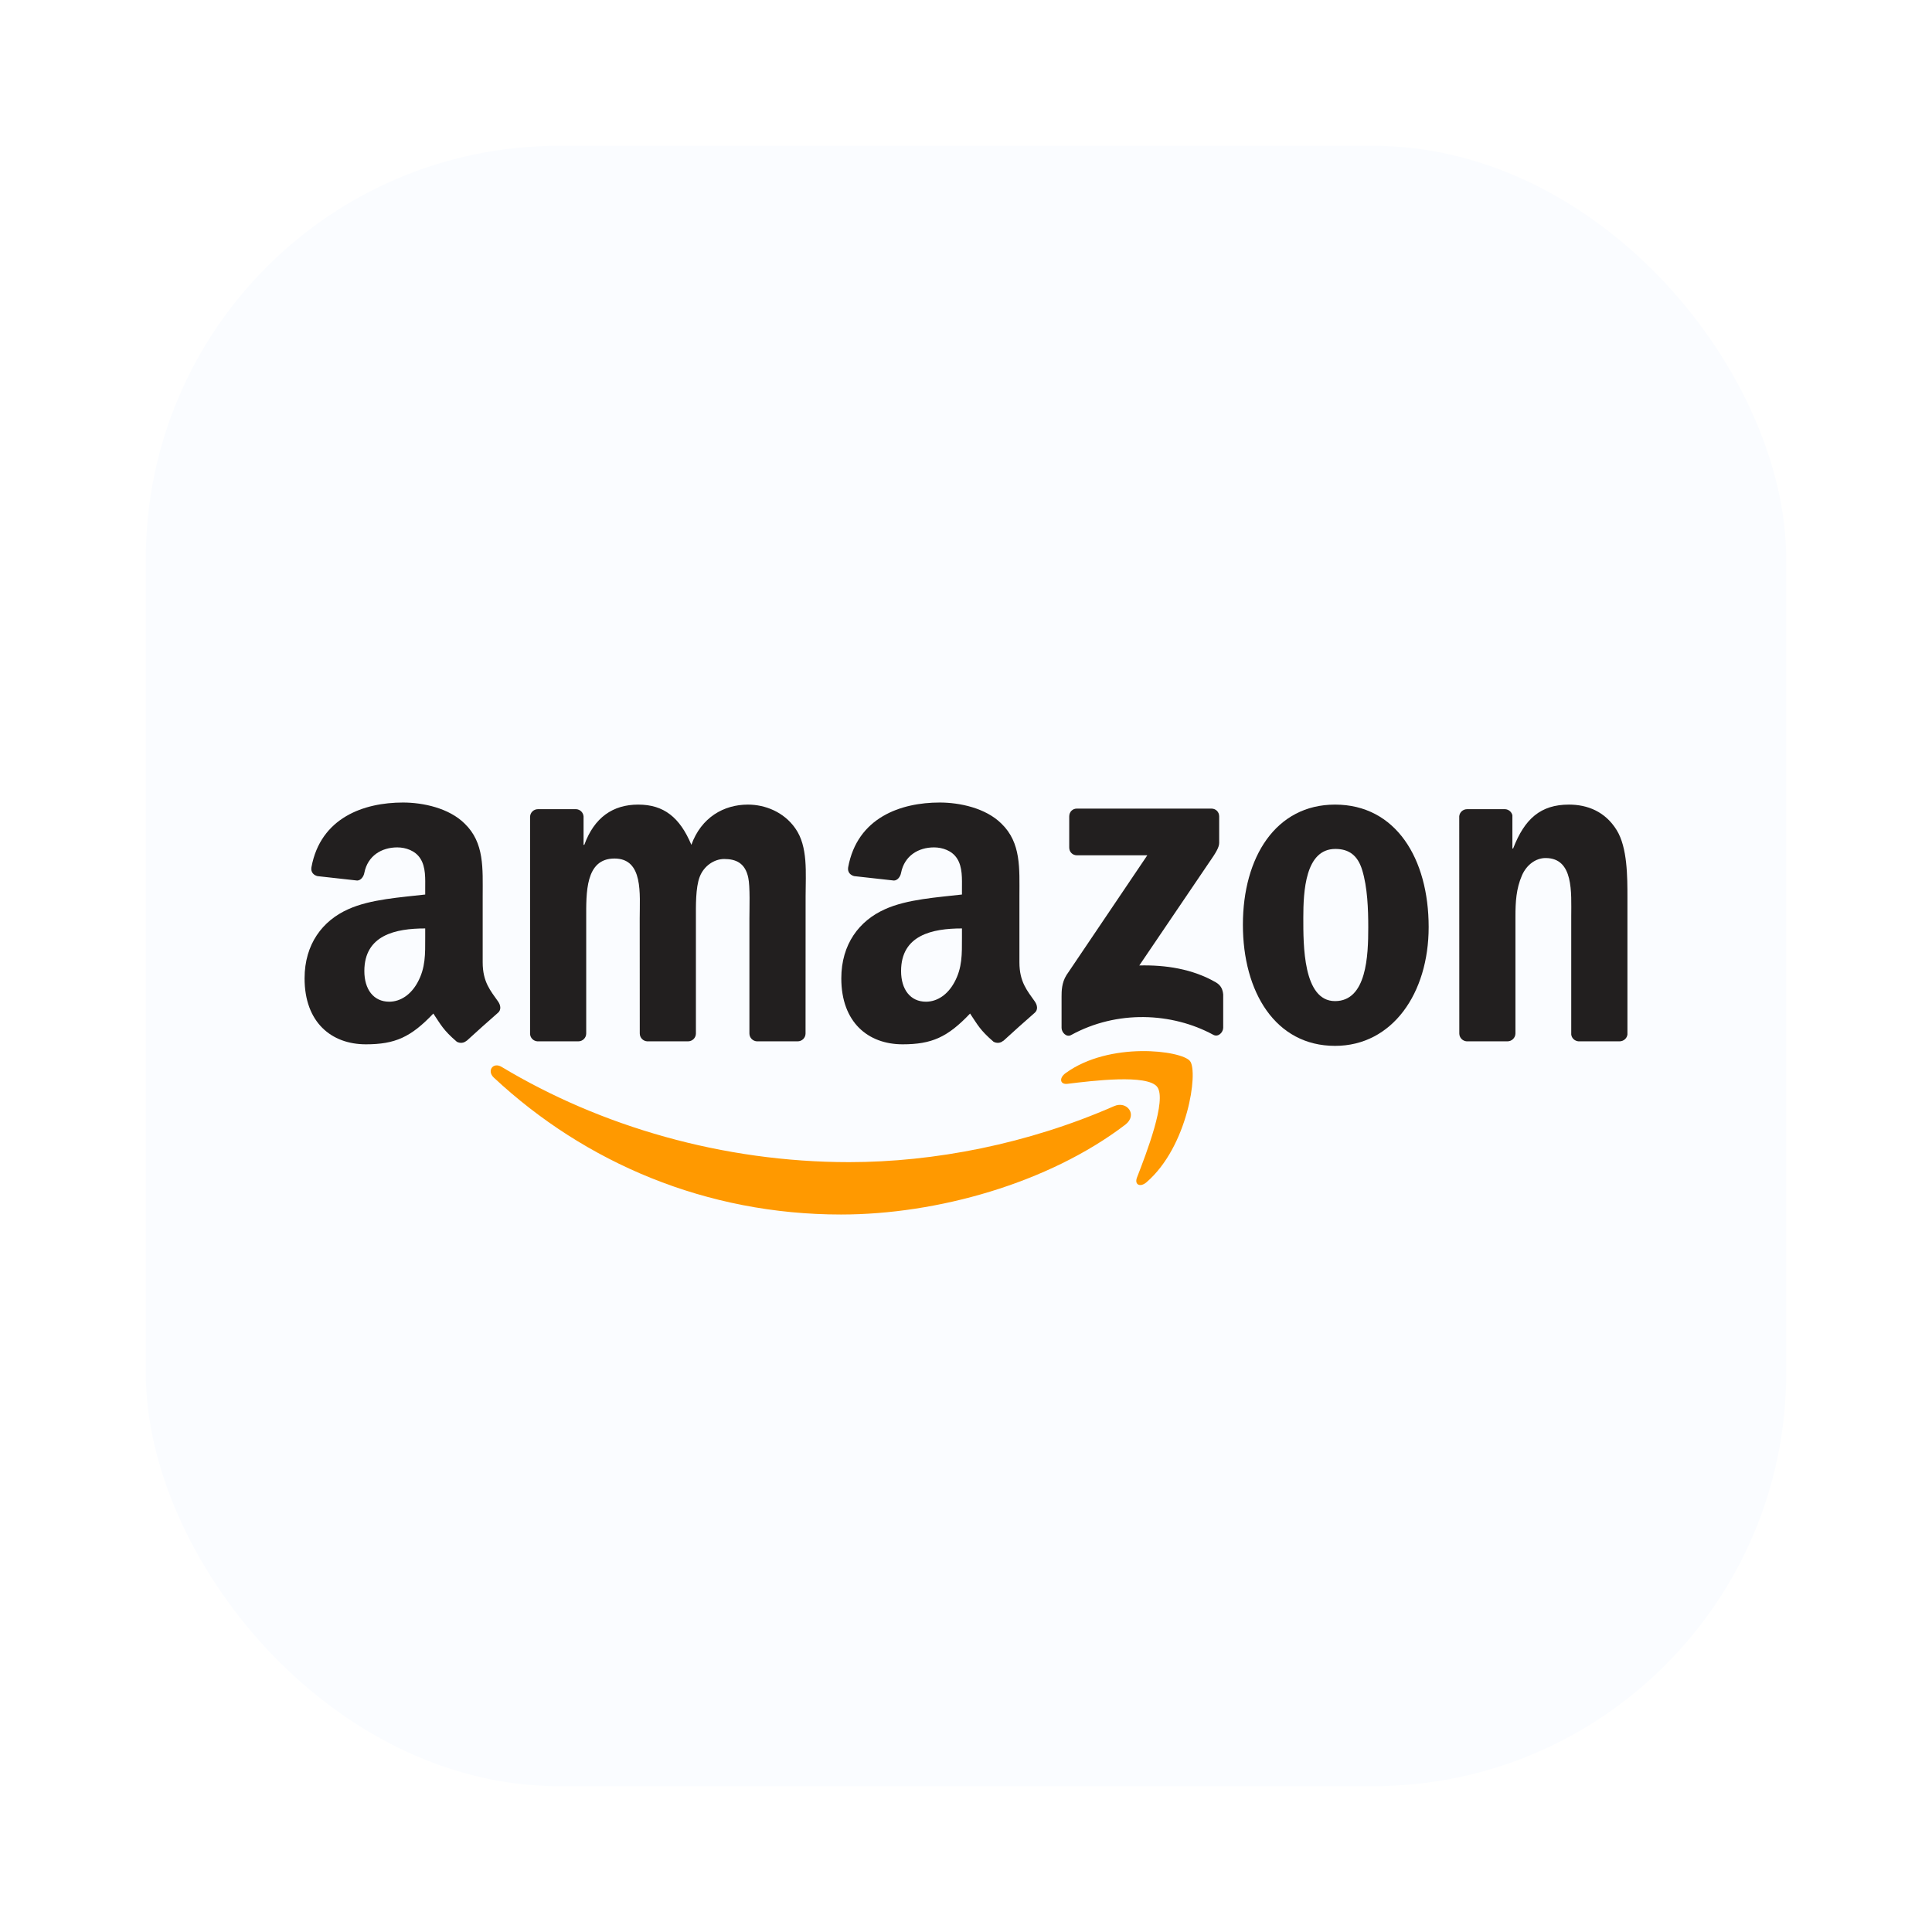 <svg width="159" height="159" viewBox="0 0 159 159" fill="none" xmlns="http://www.w3.org/2000/svg">
<g filter="url(#filter0_d_57_123)">
<rect x="12" y="12" width="135" height="135" rx="34" fill="#FAFCFF"/>
</g>
<g clip-path="url(#clip0_57_123)">
<path d="M92.606 92.562C86.28 97.381 77.11 99.952 69.215 99.952C58.144 99.952 48.178 95.721 40.638 88.683C40.046 88.129 40.577 87.375 41.287 87.806C49.424 92.699 59.485 95.642 69.878 95.642C76.887 95.642 84.597 94.144 91.687 91.034C92.758 90.564 93.654 91.759 92.606 92.562Z" fill="#FF9900"/>
<path d="M95.237 89.452C94.431 88.384 89.891 88.947 87.853 89.197C87.233 89.275 87.138 88.717 87.697 88.316C91.313 85.686 97.246 86.445 97.938 87.326C98.63 88.213 97.758 94.359 94.36 97.293C93.839 97.744 93.341 97.504 93.573 96.906C94.336 94.937 96.047 90.524 95.237 89.452Z" fill="#FF9900"/>
<path d="M87.995 69.749V67.192C87.995 66.805 88.28 66.546 88.621 66.546H99.696C100.051 66.546 100.336 66.81 100.336 67.192V69.381C100.331 69.749 100.032 70.229 99.502 70.988L93.763 79.456C95.895 79.402 98.146 79.73 100.08 80.856C100.516 81.111 100.634 81.483 100.667 81.851V84.579C100.667 84.951 100.269 85.387 99.852 85.162C96.445 83.315 91.919 83.114 88.152 85.181C87.768 85.397 87.365 84.966 87.365 84.593V82.002C87.365 81.586 87.37 80.876 87.772 80.244L94.421 70.39H88.635C88.28 70.39 87.995 70.131 87.995 69.749Z" fill="#221F1F"/>
<path d="M47.595 85.7H44.226C43.903 85.676 43.648 85.426 43.624 85.108V67.236C43.624 66.879 43.913 66.594 44.273 66.594H47.415C47.742 66.609 48.003 66.869 48.026 67.192V69.528H48.088C48.908 67.27 50.448 66.217 52.524 66.217C54.633 66.217 55.95 67.27 56.898 69.528C57.713 67.27 59.566 66.217 61.551 66.217C62.964 66.217 64.509 66.82 65.452 68.172C66.518 69.675 66.3 71.859 66.3 73.775L66.295 85.054C66.295 85.411 66.006 85.7 65.646 85.7H62.281C61.945 85.676 61.675 85.397 61.675 85.054V75.582C61.675 74.828 61.741 72.947 61.58 72.232C61.329 71.032 60.575 70.694 59.599 70.694C58.784 70.694 57.931 71.257 57.585 72.158C57.239 73.059 57.272 74.568 57.272 75.582V85.054C57.272 85.411 56.983 85.7 56.623 85.7H53.258C52.917 85.676 52.652 85.397 52.652 85.054L52.647 75.582C52.647 73.588 52.964 70.655 50.571 70.655C48.15 70.655 48.244 73.515 48.244 75.582V85.054C48.244 85.411 47.955 85.7 47.595 85.7Z" fill="#221F1F"/>
<path d="M109.871 66.217C114.87 66.217 117.576 70.655 117.576 76.297C117.576 81.748 114.586 86.073 109.871 86.073C104.961 86.073 102.288 81.635 102.288 76.106C102.288 70.542 104.994 66.217 109.871 66.217ZM109.899 69.866C107.416 69.866 107.26 73.363 107.26 75.543C107.26 77.727 107.226 82.389 109.871 82.389C112.482 82.389 112.605 78.628 112.605 76.336C112.605 74.828 112.544 73.025 112.103 71.595C111.724 70.351 110.97 69.866 109.899 69.866Z" fill="#221F1F"/>
<path d="M124.059 85.7H120.704C120.368 85.676 120.098 85.397 120.098 85.054L120.093 67.177C120.121 66.849 120.401 66.594 120.742 66.594H123.865C124.159 66.609 124.401 66.815 124.467 67.094V69.827H124.529C125.472 67.383 126.794 66.217 129.121 66.217C130.632 66.217 132.106 66.781 133.054 68.323C133.935 69.754 133.935 72.158 133.935 73.887V85.137C133.898 85.451 133.618 85.7 133.286 85.7H129.907C129.599 85.676 129.343 85.441 129.31 85.137V75.43C129.31 73.476 129.528 70.615 127.201 70.615C126.381 70.615 125.628 71.184 125.254 72.046C124.78 73.138 124.718 74.225 124.718 75.43V85.054C124.713 85.411 124.42 85.7 124.059 85.7Z" fill="#221F1F"/>
<path d="M79.167 77.164V76.409C76.731 76.409 74.157 76.948 74.157 79.916C74.157 81.42 74.911 82.438 76.205 82.438C77.153 82.438 78.001 81.836 78.536 80.856C79.2 79.652 79.167 78.52 79.167 77.164ZM82.564 85.651C82.342 85.857 82.019 85.872 81.768 85.734C80.65 84.775 80.451 84.329 79.835 83.413C77.987 85.362 76.679 85.945 74.281 85.945C71.447 85.945 69.238 84.138 69.238 80.519C69.238 77.693 70.722 75.768 72.831 74.828C74.66 73.995 77.214 73.848 79.167 73.618V73.167C79.167 72.339 79.228 71.36 78.759 70.645C78.347 70.003 77.56 69.739 76.868 69.739C75.584 69.739 74.437 70.42 74.157 71.83C74.1 72.144 73.878 72.452 73.575 72.467L70.305 72.104C70.03 72.041 69.726 71.811 69.802 71.375C70.556 67.28 74.134 66.046 77.337 66.046C78.977 66.046 81.119 66.496 82.413 67.78C84.052 69.362 83.896 71.473 83.896 73.77V79.196C83.896 80.827 84.55 81.542 85.166 82.424C85.384 82.737 85.432 83.114 85.157 83.349C84.469 83.942 83.247 85.044 82.574 85.661L82.564 85.651Z" fill="#221F1F"/>
<path d="M34.994 77.164V76.409C32.558 76.409 29.985 76.948 29.985 79.916C29.985 81.42 30.738 82.438 32.032 82.438C32.98 82.438 33.828 81.836 34.364 80.856C35.027 79.652 34.994 78.52 34.994 77.164ZM38.392 85.651C38.169 85.857 37.847 85.872 37.596 85.734C36.477 84.775 36.278 84.329 35.662 83.413C33.814 85.362 32.506 85.945 30.108 85.945C27.274 85.945 25.066 84.138 25.066 80.519C25.066 77.693 26.549 75.768 28.658 74.828C30.487 73.995 33.041 73.848 34.994 73.618V73.167C34.994 72.339 35.056 71.36 34.586 70.645C34.174 70.003 33.387 69.739 32.696 69.739C31.411 69.739 30.264 70.42 29.985 71.83C29.928 72.144 29.705 72.452 29.402 72.467L26.132 72.104C25.857 72.041 25.554 71.811 25.63 71.375C26.383 67.28 29.961 66.046 33.165 66.046C34.804 66.046 36.946 66.496 38.24 67.78C39.88 69.362 39.724 71.473 39.724 73.77V79.196C39.724 80.827 40.377 81.542 40.994 82.424C41.212 82.737 41.259 83.114 40.984 83.349C40.297 83.942 39.074 85.044 38.401 85.661L38.392 85.651Z" fill="#221F1F"/>
</g>
<defs>
<filter id="filter0_d_57_123" x="0.8" y="0.8" width="157.4" height="157.4" filterUnits="userSpaceOnUse" color-interpolation-filters="sRGB">
<feFlood flood-opacity="0" result="BackgroundImageFix"/>
<feColorMatrix in="SourceAlpha" type="matrix" values="0 0 0 0 0 0 0 0 0 0 0 0 0 0 0 0 0 0 127 0" result="hardAlpha"/>
<feOffset/>
<feGaussianBlur stdDeviation="5.6"/>
<feComposite in2="hardAlpha" operator="out"/>
<feColorMatrix type="matrix" values="0 0 0 0 0.325 0 0 0 0 0.392 0 0 0 0 0.941 0 0 0 0.1 0"/>
<feBlend mode="normal" in2="BackgroundImageFix" result="effect1_dropShadow_57_123"/>
<feBlend mode="normal" in="SourceGraphic" in2="effect1_dropShadow_57_123" result="shape"/>
</filter>
<clipPath id="clip0_57_123">
<rect width="109" height="34" fill="white" transform="translate(25 66)"/>
</clipPath>
</defs>
</svg>

